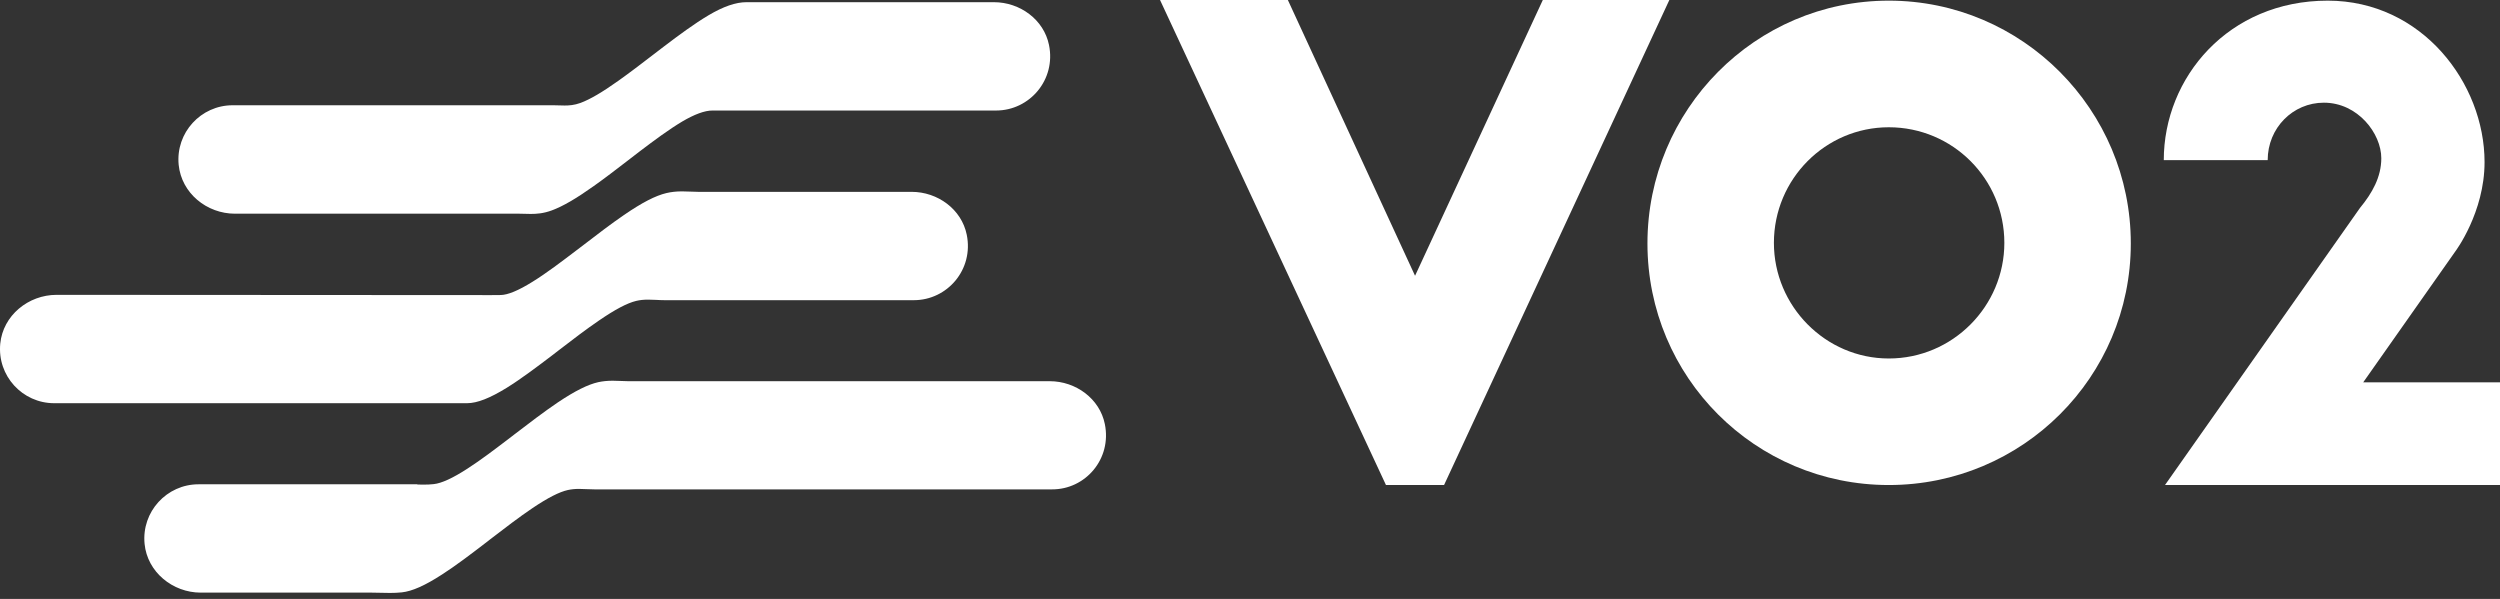 <?xml version="1.0" encoding="UTF-8"?>
<svg xmlns="http://www.w3.org/2000/svg" width="96" height="23" viewBox="0 0 96 23" fill="none">
  <rect x="0" y="0" width="96" height="23" fill="#333333" stroke="none"/>
  <path d="M64.103 0L55.452 18.625H53.221L44.545 0H49.454L54.338 10.59L59.244 0H64.103Z" fill="white"></path>
  <path d="M72.53 0.025C77.659 0.025 81.823 4.216 81.823 9.348C81.823 14.483 77.659 18.625 72.53 18.625C67.398 18.625 63.262 14.483 63.262 9.348C63.262 4.216 67.398 0.025 72.53 0.025ZM72.53 4.887C70.101 4.887 68.118 6.871 68.118 9.326C68.118 11.757 70.101 13.766 72.53 13.766C74.984 13.766 76.967 11.757 76.967 9.326C76.967 6.871 74.984 4.887 72.53 4.887Z" fill="white"></path>
  <path d="M90.623 7.985C91.094 7.414 91.442 6.796 91.442 6.076C91.442 5.135 90.548 3.943 89.236 3.943C88.047 3.943 87.079 4.912 87.079 6.15H83.089C83.089 2.977 85.568 0.025 89.385 0.025C93.003 0.025 95.407 3.198 95.407 6.225C95.407 8.159 94.29 9.646 94.29 9.646L90.747 14.682H96V18.625H83.136L90.623 7.985Z" fill="white"></path>
  <path d="M9.024 8.206H19.952C20.02 8.206 20.306 8.215 20.38 8.215C20.601 8.215 20.867 8.199 21.193 8.078C21.612 7.923 22.121 7.628 22.797 7.147C23.223 6.846 23.666 6.504 24.11 6.163L24.554 5.821C25.106 5.402 25.686 4.971 26.198 4.666C26.673 4.387 27.061 4.244 27.359 4.244H38.25C39.537 4.244 40.555 3.064 40.282 1.729C40.084 0.751 39.165 0.084 38.166 0.084H28.665C28.255 0.084 27.777 0.249 27.207 0.587C26.667 0.907 26.071 1.348 25.503 1.779L25.056 2.121C24.619 2.456 24.178 2.794 23.759 3.092C23.126 3.543 22.658 3.816 22.292 3.952C22.053 4.039 21.857 4.052 21.68 4.052C21.612 4.052 21.33 4.042 21.252 4.042H8.931C7.718 4.042 6.74 5.092 6.861 6.33C6.97 7.417 7.938 8.206 9.024 8.206Z" fill="white"></path>
  <path d="M17.939 15.483C18.329 15.48 18.81 15.29 19.456 14.893C20.017 14.545 20.657 14.061 21.212 13.639L21.454 13.452C21.969 13.055 22.503 12.648 22.993 12.313C23.617 11.884 24.088 11.636 24.43 11.555C24.572 11.521 24.715 11.506 24.889 11.506C24.991 11.506 25.09 11.512 25.187 11.515C25.295 11.521 25.404 11.527 25.519 11.527H35.091C36.379 11.527 37.396 10.348 37.123 9.013C36.925 8.035 36.006 7.367 35.007 7.367H26.816C26.713 7.367 26.614 7.364 26.515 7.358C26.406 7.352 26.297 7.349 26.186 7.349C25.969 7.349 25.779 7.37 25.59 7.414C25.171 7.513 24.653 7.78 23.958 8.258C23.462 8.597 22.934 9.003 22.419 9.398L22.149 9.603C21.578 10.037 20.979 10.494 20.439 10.826C19.906 11.158 19.496 11.326 19.226 11.329L18.869 11.332L2.173 11.322C1.087 11.322 0.116 12.114 0.01 13.195C-0.111 14.433 0.863 15.483 2.08 15.483H17.575H17.939Z" fill="white"></path>
  <path d="M42.426 16.284C42.228 15.306 41.309 14.638 40.31 14.638H24.126C24.029 14.638 23.936 14.635 23.84 14.629C23.738 14.626 23.632 14.62 23.527 14.62C23.325 14.62 23.148 14.638 22.974 14.675C22.574 14.765 22.081 15.011 21.426 15.449C20.892 15.809 20.309 16.256 19.741 16.69L19.673 16.743C19.015 17.246 18.472 17.659 17.957 17.991C17.386 18.361 16.961 18.556 16.657 18.59C16.524 18.606 16.396 18.609 16.269 18.609C16.189 18.609 16.108 18.609 16.027 18.606V18.597H7.622C6.408 18.597 5.431 19.646 5.552 20.885C5.657 21.965 6.629 22.757 7.711 22.757H14.283C14.398 22.757 14.51 22.76 14.621 22.763C14.739 22.766 14.857 22.769 14.975 22.769C15.121 22.769 15.273 22.763 15.428 22.747C15.829 22.704 16.322 22.484 16.983 22.055C17.517 21.711 18.069 21.291 18.736 20.779L18.814 20.717C19.369 20.292 19.94 19.851 20.455 19.506C21.038 19.115 21.479 18.889 21.805 18.817C21.935 18.789 22.072 18.774 22.23 18.774C22.326 18.774 22.419 18.777 22.515 18.783C22.618 18.789 22.723 18.792 22.829 18.792H40.397C41.681 18.798 42.699 17.622 42.426 16.284Z" fill="white"></path>
</svg>
